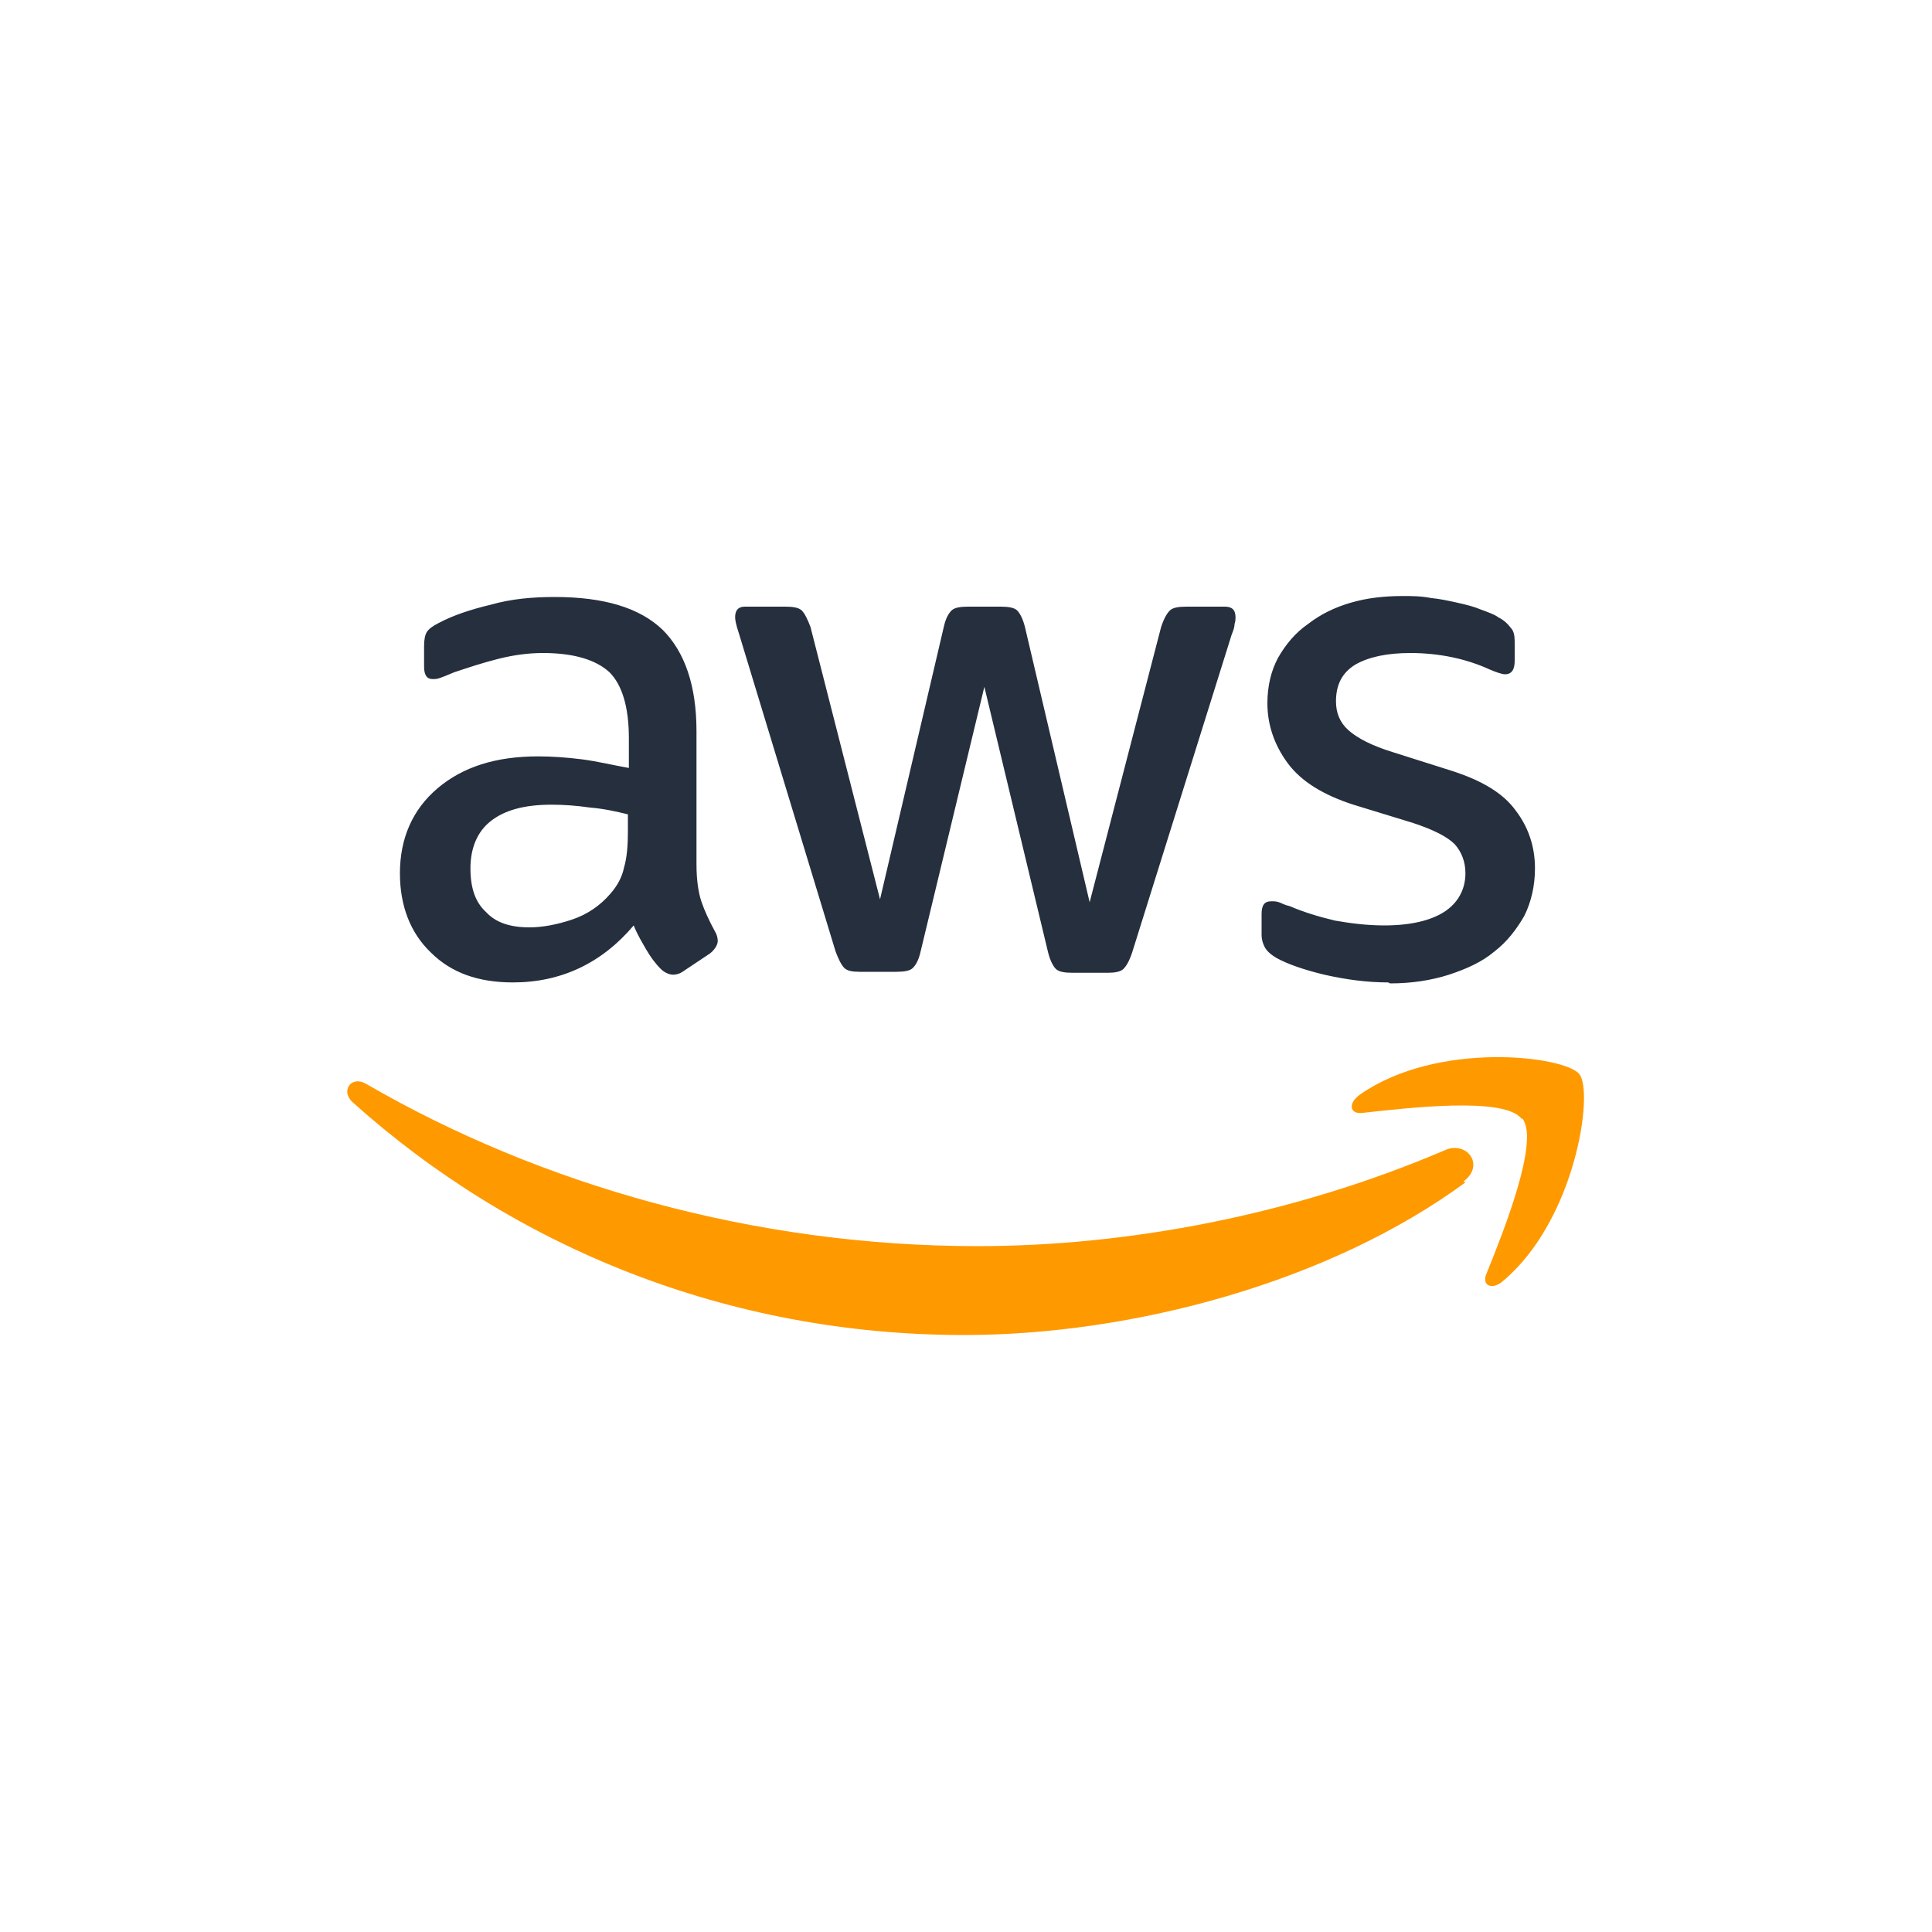 <?xml version="1.0" encoding="UTF-8"?>
<!DOCTYPE svg PUBLIC "-//W3C//DTD SVG 1.1//EN" "http://www.w3.org/Graphics/SVG/1.1/DTD/svg11.dtd">
<!-- Creator: CorelDRAW 2019 (64-Bit) -->
<svg xmlns="http://www.w3.org/2000/svg" xml:space="preserve" width="2000px" height="2000px" version="1.1" style="shape-rendering:geometricPrecision; text-rendering:geometricPrecision; image-rendering:optimizeQuality; fill-rule:evenodd; clip-rule:evenodd"
viewBox="0 0 2000 2000"
 xmlns:xlink="http://www.w3.org/1999/xlink"
 xmlns:xodm="http://www.corel.com/coreldraw/odm/2003">
 <defs>
  <style type="text/css">
   <![CDATA[
    .fil0 {fill:#252F3E;fill-rule:nonzero}
    .fil1 {fill:#FF9900;fill-rule:nonzero}
   ]]>
  </style>
 </defs>
 <g id="Layer_x0020_1">
  <g id="_1128783035424">
   <path class="fil0" d="M721 895c0,16 2,29 5,38 3,9 8,20 14,31 2,3 3,7 3,10 0,4 -3,9 -8,13l-27 18c-4,3 -8,4 -11,4 -4,0 -9,-2 -13,-6 -6,-6 -11,-13 -15,-20 -4,-7 -9,-15 -13,-25 -33,39 -75,59 -125,59 -36,0 -64,-10 -85,-31 -21,-20 -32,-48 -32,-82 0,-36 13,-66 39,-88 26,-22 60,-33 104,-33 14,0 29,1 45,3 16,2 32,6 49,9l0 -31c0,-32 -7,-55 -20,-68 -14,-13 -37,-20 -69,-20 -15,0 -30,2 -46,6 -16,4 -31,9 -46,14 -7,3 -12,5 -15,6 -3,1 -5,1 -7,1 -6,0 -9,-4 -9,-13l0 -21c0,-7 1,-12 3,-15 2,-3 6,-6 12,-9 15,-8 33,-14 54,-19 21,-6 43,-8 66,-8 51,0 88,11 112,34 23,23 35,58 35,105l0 138 1 0zm-173 65c14,0 29,-3 44,-8 15,-5 29,-14 40,-27 7,-8 12,-17 14,-27 3,-10 4,-23 4,-37l0 -18c-12,-3 -26,-6 -39,-7 -14,-2 -27,-3 -40,-3 -29,0 -49,6 -63,17 -14,11 -21,28 -21,49 0,20 5,35 16,45 10,11 25,16 45,16zm342 46c-8,0 -13,-1 -16,-4 -3,-3 -6,-9 -9,-17l-100 -329c-3,-9 -4,-14 -4,-17 0,-7 3,-11 10,-11l42 0c8,0 14,1 17,4 3,3 6,9 9,17l72 282 66 -282c2,-9 5,-14 8,-17 3,-3 9,-4 17,-4l34 0c8,0 14,1 17,4 3,3 6,9 8,17l67 285 74 -285c3,-9 6,-14 9,-17 3,-3 9,-4 17,-4l40 0c7,0 11,3 11,11 0,2 0,4 -1,7 0,3 -1,6 -3,11l-103 329c-3,9 -6,14 -9,17 -3,3 -9,4 -16,4l-37 0c-8,0 -14,-1 -17,-4 -3,-3 -6,-9 -8,-17l-66 -275 -66 274c-2,9 -5,14 -8,17 -3,3 -9,4 -17,4l-37 0zm547 11c-22,0 -44,-3 -66,-8 -21,-5 -38,-11 -49,-17 -7,-4 -11,-8 -13,-12 -2,-4 -3,-8 -3,-12l0 -22c0,-9 3,-13 10,-13 3,0 5,0 8,1 3,1 6,3 11,4 14,6 30,11 47,15 17,3 34,5 51,5 27,0 48,-5 62,-14 14,-9 22,-23 22,-40 0,-12 -4,-22 -11,-30 -8,-8 -22,-15 -43,-22l-62 -19c-31,-10 -54,-24 -68,-43 -14,-19 -21,-40 -21,-62 0,-18 4,-34 11,-47 8,-14 18,-26 31,-35 13,-10 27,-17 44,-22 17,-5 35,-7 54,-7 9,0 19,0 29,2 10,1 19,3 28,5 9,2 17,4 24,7 8,3 14,5 18,8 6,3 10,7 13,11 3,3 4,8 4,14l0 20c0,9 -3,14 -10,14 -3,0 -9,-2 -16,-5 -24,-11 -52,-17 -82,-17 -24,0 -43,4 -57,12 -13,8 -20,20 -20,38 0,12 4,22 13,30 9,8 24,16 47,23l60 19c31,10 53,23 66,41 13,17 20,37 20,60 0,18 -4,35 -11,49 -8,14 -18,27 -31,37 -13,11 -29,18 -47,24 -19,6 -39,9 -61,9z"/>
   <path class="fil1" d="M1517 1224c-140,103 -344,158 -519,158 -245,0 -466,-91 -633,-241 -13,-12 -1,-28 14,-19 181,105 403,168 633,168 155,0 326,-32 483,-99 23,-11 43,15 20,32zm58 -66c-18,-23 -118,-11 -164,-6 -14,2 -16,-10 -3,-19 80,-56 212,-40 227,-21 15,19 -4,151 -79,214 -11,10 -23,5 -17,-8 17,-42 55,-137 37,-160z"/>
  </g>
 </g>
</svg>
